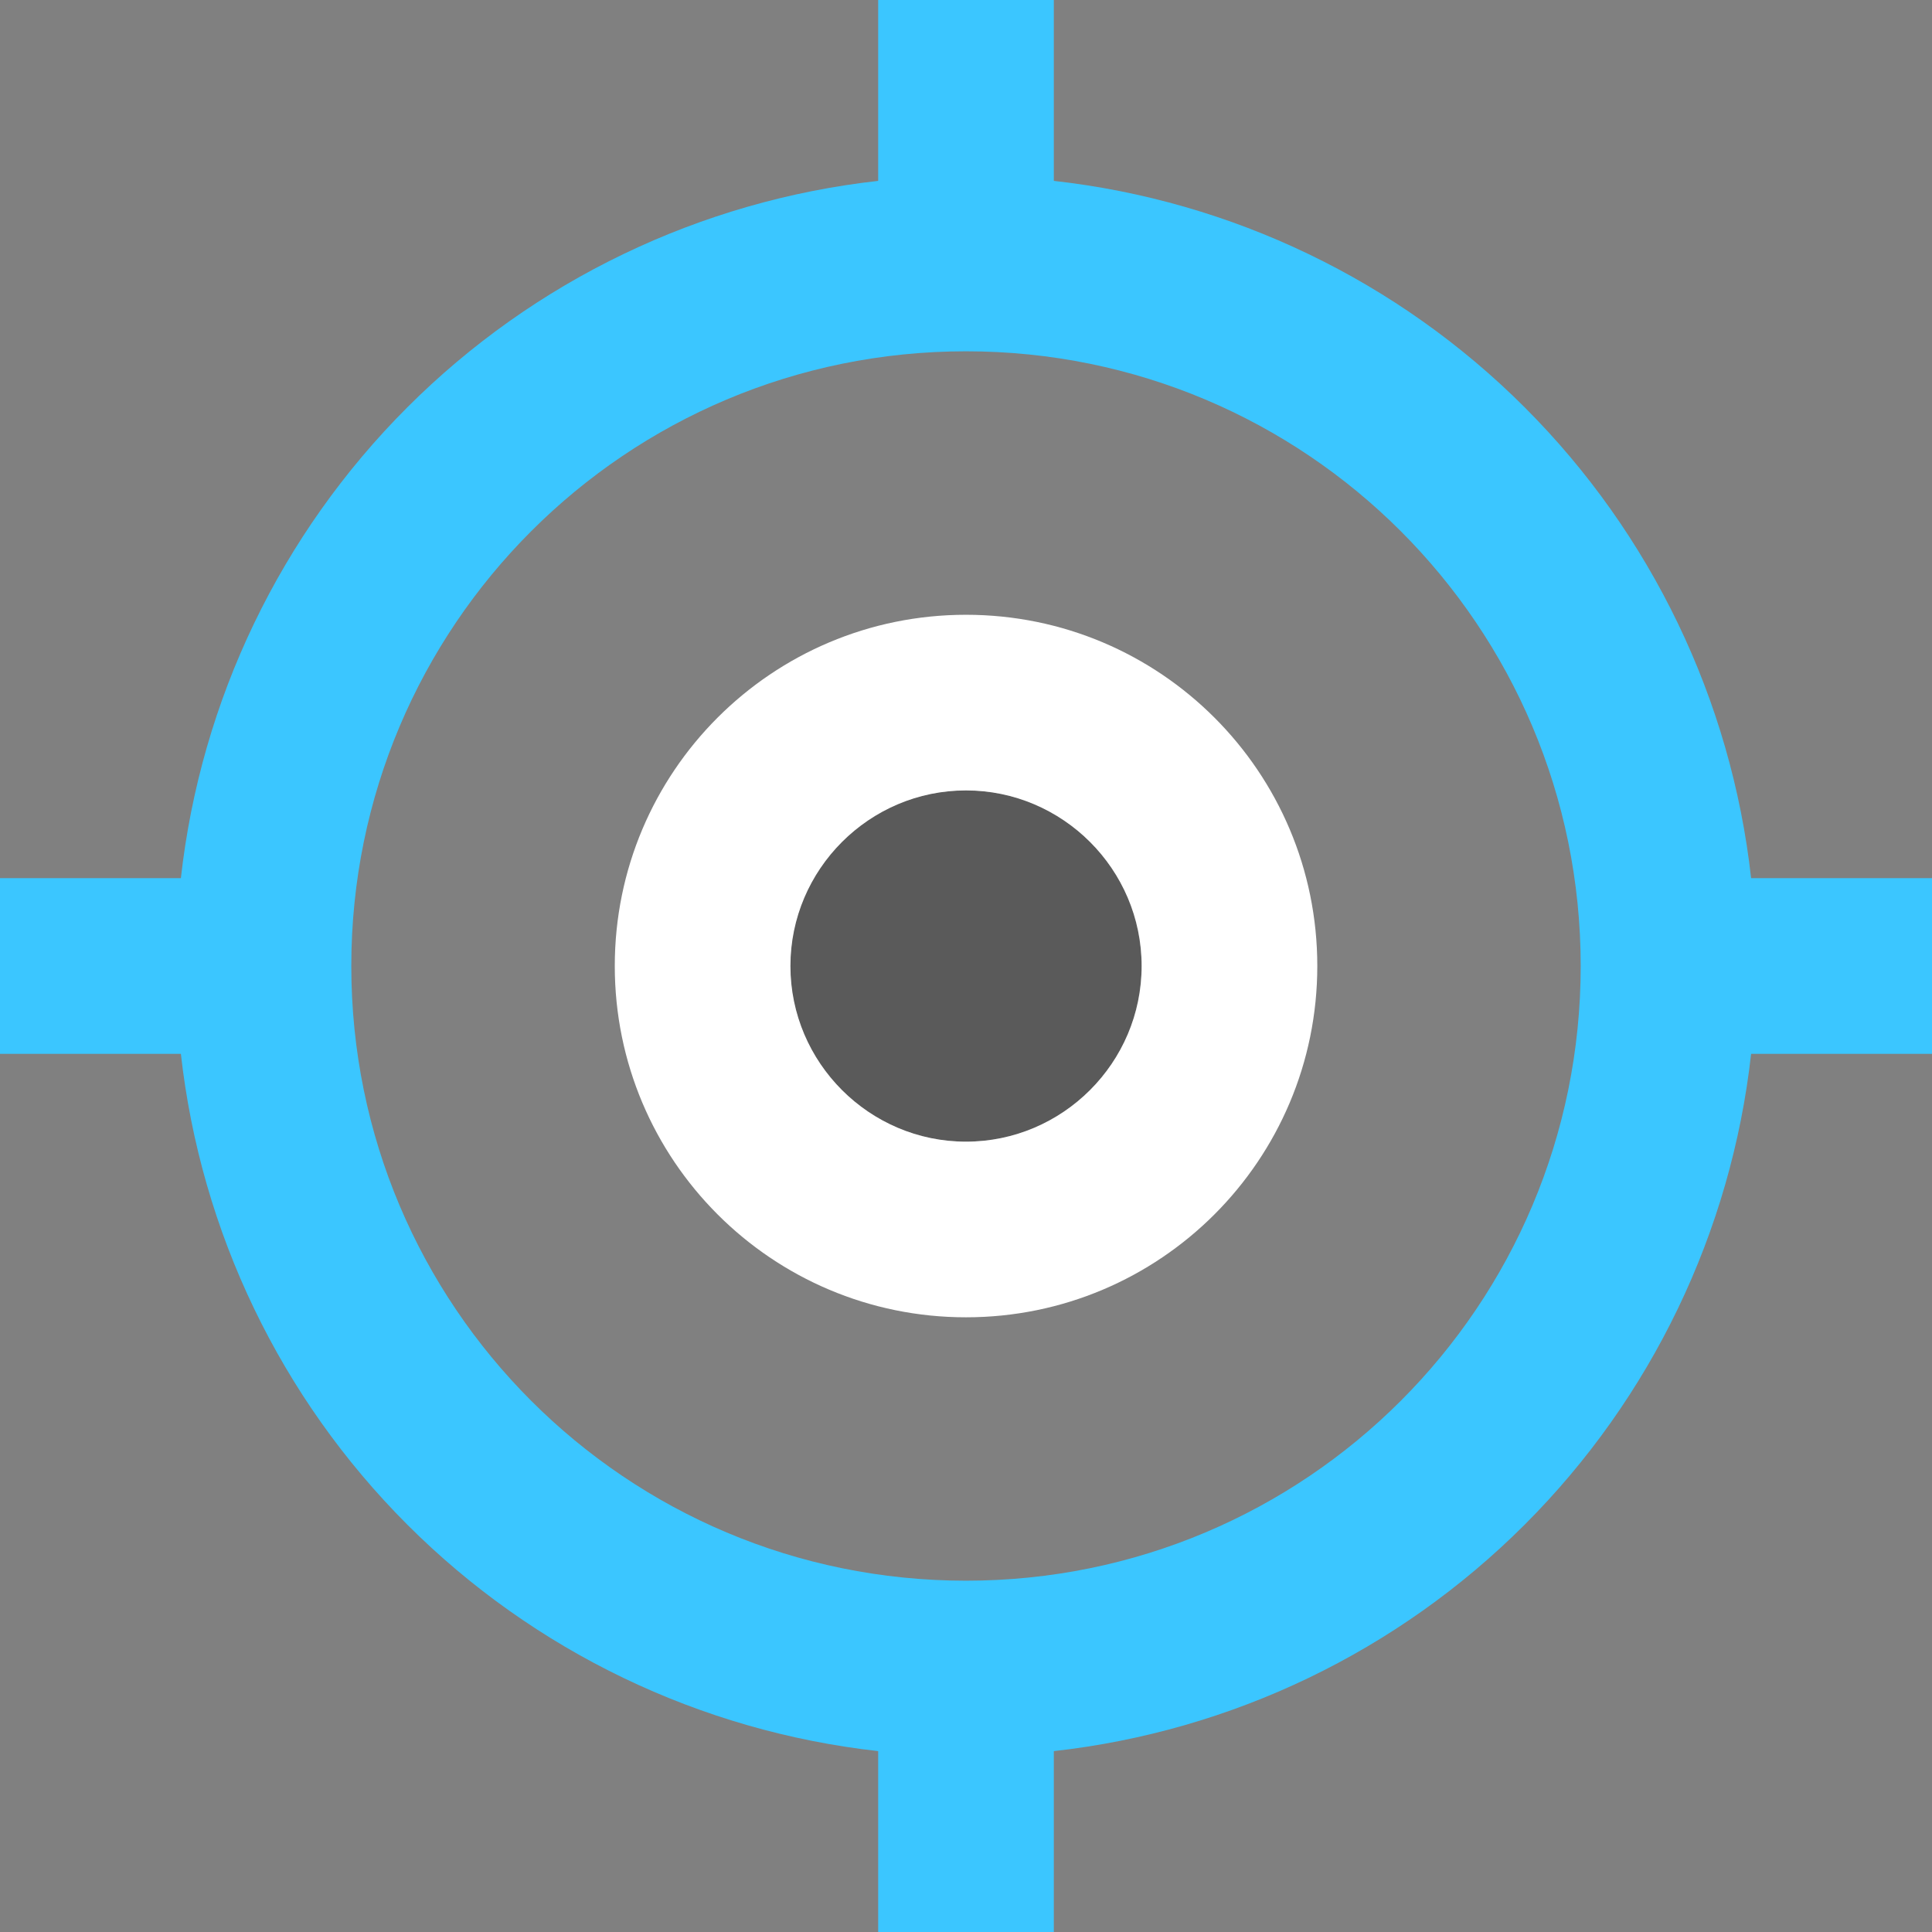 <svg xmlns="http://www.w3.org/2000/svg" fill="none" viewBox="0 0 24 24" height="24" width="24">
<rect x="0" y="0" width="24" height="24" fill="#808080" stroke="none"/>
<g clip-path="url(#clip0_155_25172)">
<path fill="#3BC6FF" d="M13.091 2.247V0H10.909V2.247C8.697 2.494 6.634 3.486 5.06 5.06C3.486 6.634 2.494 8.697 2.247 10.909H0V13.091H2.247C2.494 15.303 3.486 17.366 5.06 18.94C6.634 20.514 8.697 21.506 10.909 21.753V24H13.091V21.753C15.303 21.506 17.366 20.514 18.94 18.94C20.514 17.366 21.506 15.303 21.753 13.091H24V10.909H21.753C21.506 8.697 20.514 6.634 18.94 5.06C17.366 3.486 15.303 2.494 13.091 2.247ZM12 19.636C7.778 19.636 4.364 16.222 4.364 12C4.364 7.778 7.778 4.364 12 4.364C16.222 4.364 19.636 7.778 19.636 12C19.636 16.222 16.222 19.636 12 19.636Z"></path>
<path fill="black" d="M11.998 14.182C13.203 14.182 14.18 13.205 14.18 12C14.18 10.795 13.203 9.818 11.998 9.818C10.793 9.818 9.816 10.795 9.816 12C9.816 13.205 10.793 14.182 11.998 14.182Z" opacity="0.3"></path>
<path fill="white" d="M12 7.637C9.589 7.637 7.637 9.589 7.637 12C7.637 14.411 9.589 16.364 12 16.364C14.411 16.364 16.364 14.411 16.364 12C16.364 9.589 14.411 7.637 12 7.637ZM12 14.182C10.8 14.182 9.819 13.2 9.819 12C9.819 10.8 10.8 9.819 12 9.819C13.2 9.819 14.182 10.8 14.182 12C14.182 13.2 13.2 14.182 12 14.182Z"></path>
</g>
<defs>
<clipPath id="clip0_155_25172">
<rect fill="white" height="24" width="24"></rect>
</clipPath>
</defs>
</svg>
